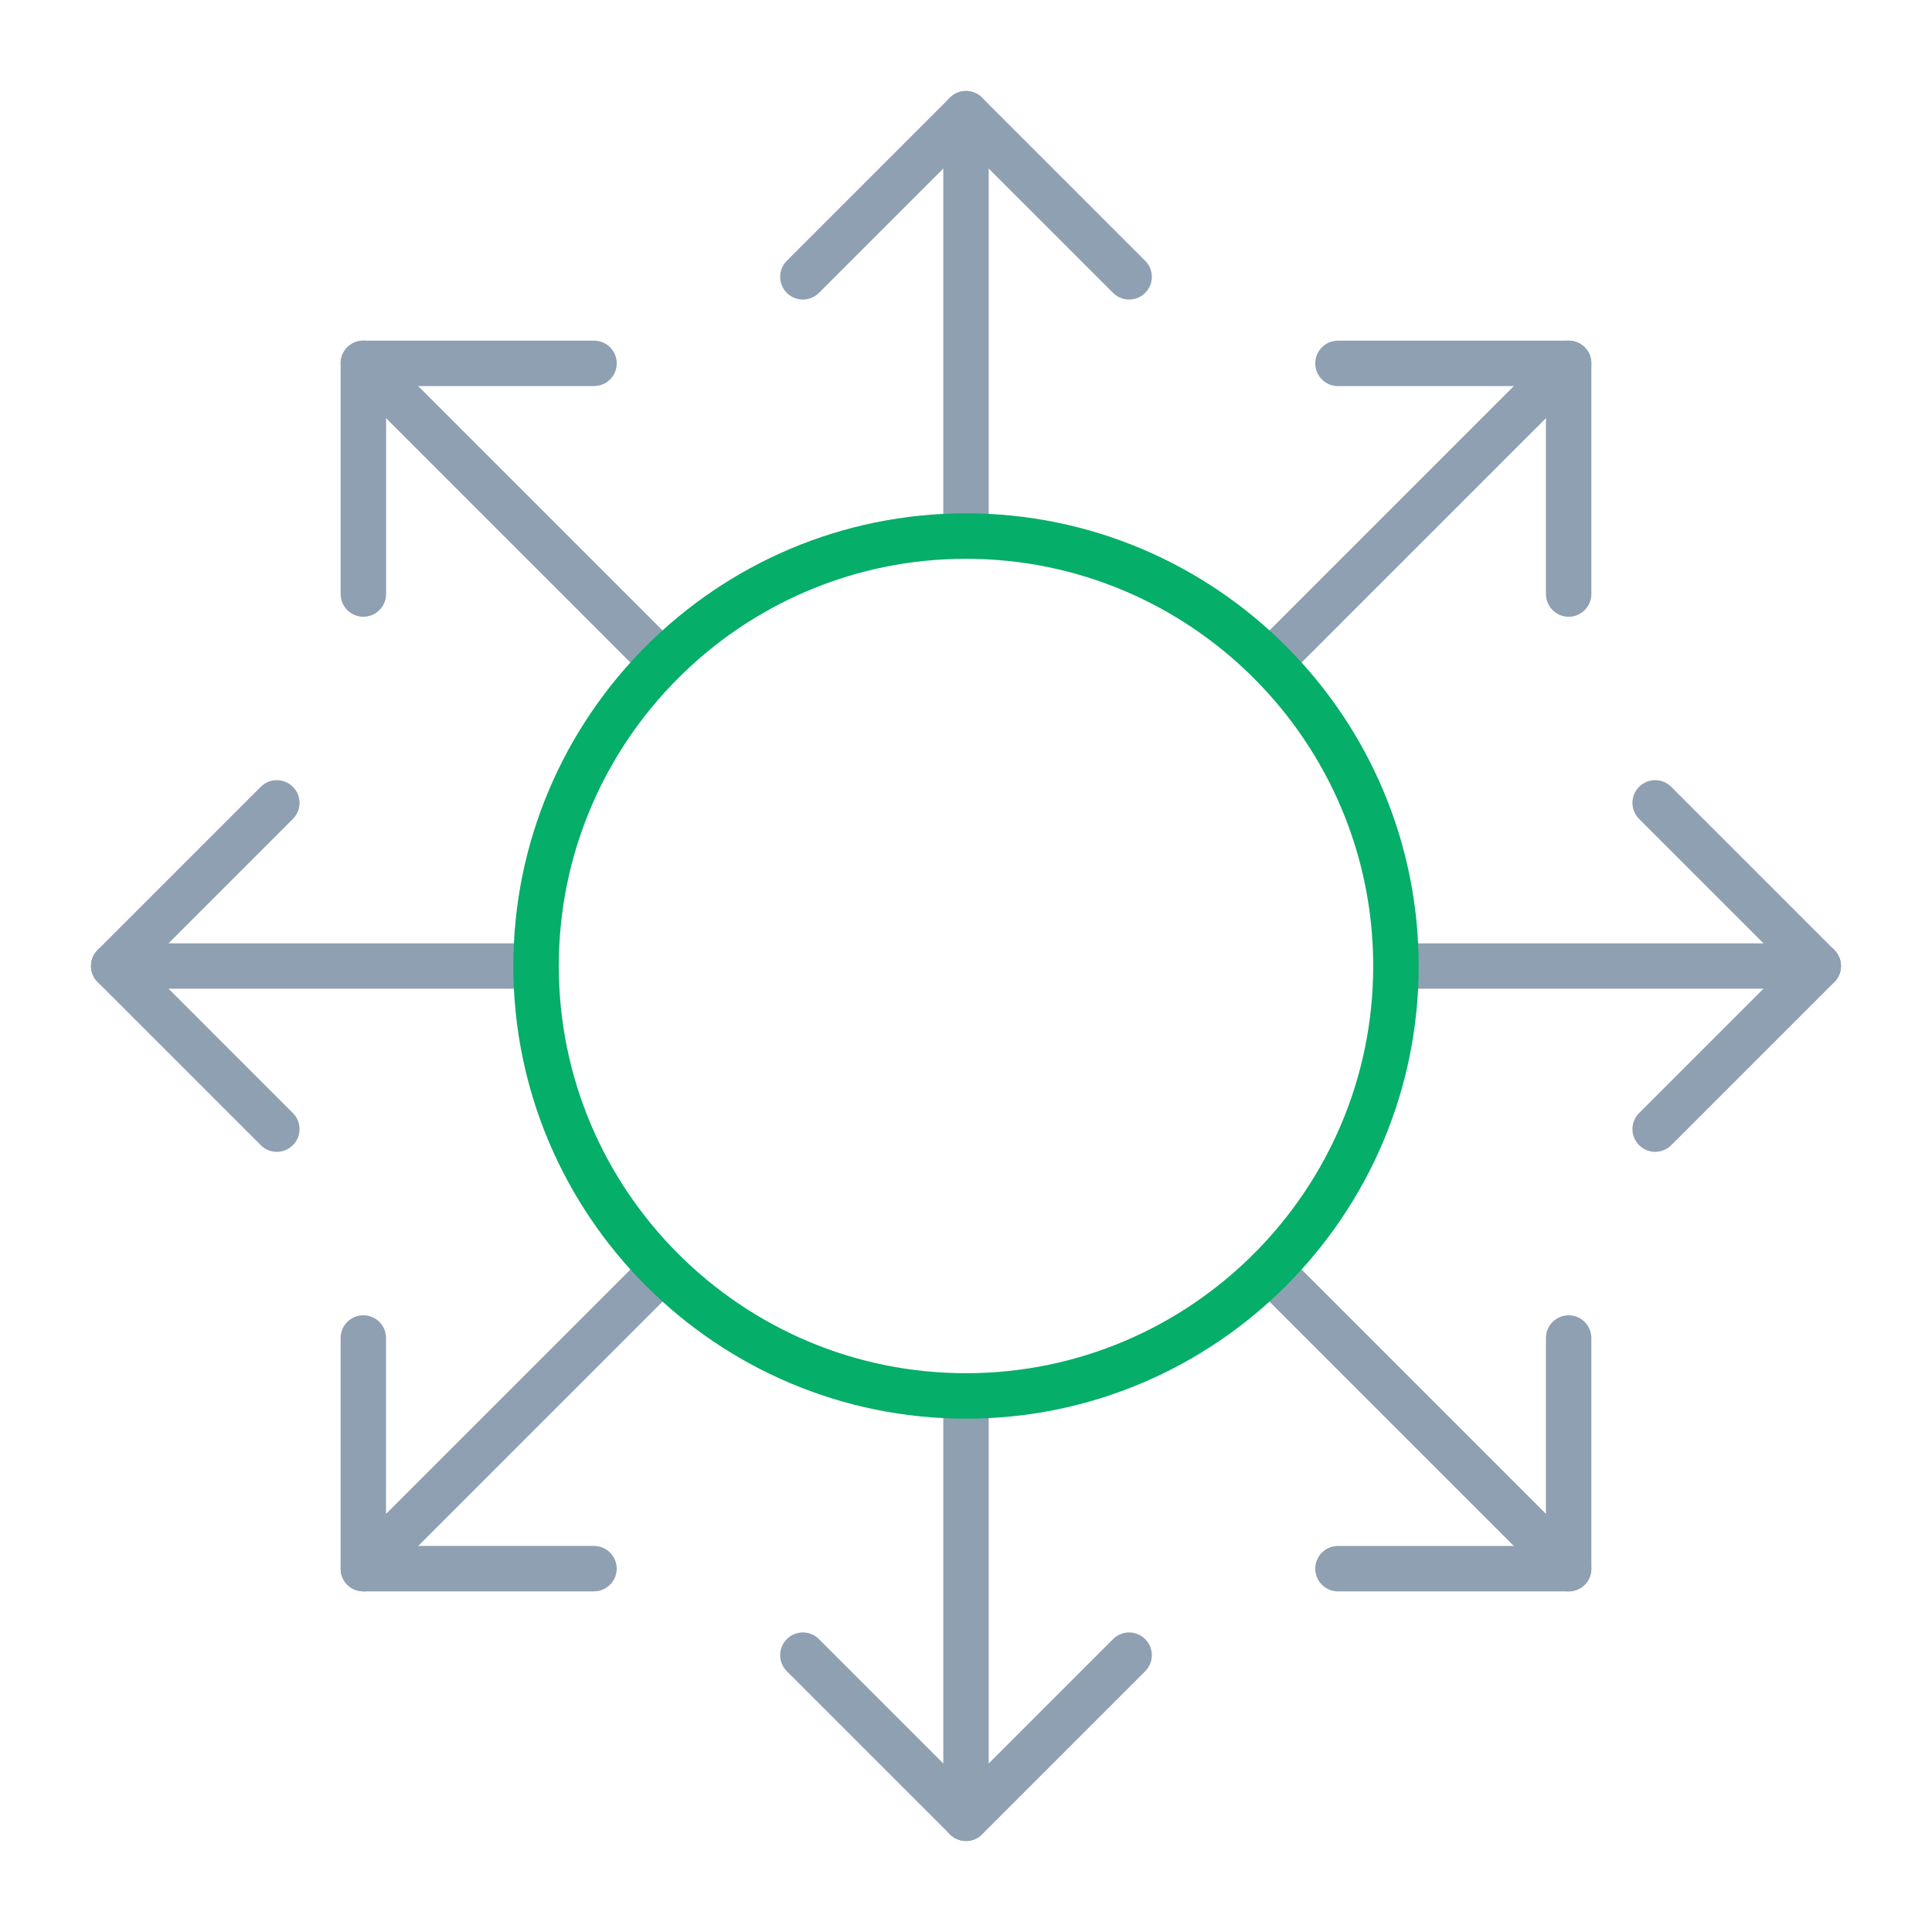 <?xml version="1.0" encoding="UTF-8"?>
<svg id="Layer_1" xmlns="http://www.w3.org/2000/svg" version="1.1" viewBox="0 0 70 70">
  <!-- Generator: Adobe Illustrator 29.5.0, SVG Export Plug-In . SVG Version: 2.1.0 Build 137)  -->
  <defs>
    <style>
      .st0 {
        fill: #05ae69;
      }

      .st1 {
        fill: #8fa0b3;
      }
    </style>
  </defs>
  <path class="st1" d="M40.91,10.853c-.211,0-.421-.08-.582-.241l-5.328-5.327-5.328,5.327c-.321.322-.843.322-1.164,0-.322-.321-.322-.843,0-1.164l5.91-5.91c.321-.322.843-.322,1.164,0l5.91,5.91c.322.321.322.843,0,1.164-.161.161-.372.241-.582.241Z"/>
  <path class="st1" d="M35,20.246c-.455,0-.823-.369-.823-.823V4.12c0-.455.369-.823.823-.823s.823.369.823.823v15.302c0,.455-.369.823-.823.823Z"/>
  <path class="st1" d="M13.165,22.346c-.455,0-.823-.369-.823-.823v-8.358c0-.455.369-.823.823-.823h8.358c.455,0,.823.369.823.823s-.369.823-.823.823h-7.534v7.534c0,.455-.369.823-.823.823Z"/>
  <path class="st1" d="M23.985,24.808c-.211,0-.422-.08-.582-.241l-10.82-10.82c-.322-.321-.322-.843,0-1.164.321-.322.843-.322,1.164,0l10.82,10.82c.322.322.322.843,0,1.164-.161.161-.372.241-.582.241Z"/>
  <path class="st1" d="M10.03,41.733c-.211,0-.422-.08-.582-.241l-5.91-5.91c-.322-.322-.322-.843,0-1.164l5.91-5.91c.321-.322.843-.322,1.164,0,.322.322.322.843,0,1.164l-5.327,5.328,5.327,5.328c.322.322.322.843,0,1.164-.161.161-.372.241-.582.241Z"/>
  <path class="st1" d="M19.422,35.824H4.12c-.455,0-.823-.369-.823-.823s.369-.823.823-.823h15.302c.455,0,.823.369.823.823s-.369.823-.823.823Z"/>
  <path class="st1" d="M21.522,57.659h-8.358c-.455,0-.823-.369-.823-.823v-8.358c0-.455.369-.823.823-.823s.823.369.823.823v7.534h7.534c.455,0,.823.369.823.823s-.369.823-.823.823Z"/>
  <path class="st1" d="M13.165,57.659c-.211,0-.421-.08-.582-.241-.322-.322-.322-.843,0-1.164l10.82-10.82c.321-.322.843-.322,1.164,0,.322.322.322.843,0,1.164l-10.82,10.82c-.161.161-.372.241-.582.241Z"/>
  <path class="st1" d="M35,66.703c-.218,0-.428-.087-.582-.241l-5.91-5.91c-.322-.322-.322-.843,0-1.164.322-.322.843-.322,1.164,0l5.328,5.328,5.328-5.328c.322-.322.843-.322,1.164,0,.322.322.322.843,0,1.164l-5.91,5.91c-.154.154-.364.241-.582.241Z"/>
  <path class="st1" d="M35,66.703c-.455,0-.823-.369-.823-.823v-15.302c0-.455.369-.823.823-.823s.823.369.823.823v15.302c0,.455-.369.823-.823.823Z"/>
  <path class="st1" d="M56.835,57.659h-8.358c-.455,0-.823-.369-.823-.823s.369-.823.823-.823h7.535v-7.534c0-.455.369-.823.823-.823s.823.369.823.823v8.358c0,.455-.369.823-.823.823Z"/>
  <path class="st1" d="M56.835,57.659c-.211,0-.421-.08-.582-.241l-10.82-10.82c-.322-.322-.322-.843,0-1.164.322-.322.843-.322,1.164,0l10.82,10.82c.322.322.322.843,0,1.164-.161.161-.372.241-.582.241Z"/>
  <path class="st1" d="M59.97,41.733c-.211,0-.421-.08-.582-.241-.322-.322-.322-.843,0-1.164l5.328-5.328-5.328-5.328c-.322-.322-.322-.843,0-1.164.322-.322.843-.322,1.164,0l5.91,5.91c.322.322.322.843,0,1.164l-5.91,5.91c-.161.161-.372.241-.582.241Z"/>
  <path class="st1" d="M65.88,35.824h-15.302c-.455,0-.823-.369-.823-.823s.369-.823.823-.823h15.302c.455,0,.823.369.823.823s-.369.823-.823.823Z"/>
  <path class="st1" d="M56.835,22.346c-.455,0-.823-.369-.823-.823v-7.534h-7.535c-.455,0-.823-.369-.823-.823s.369-.823.823-.823h8.358c.455,0,.823.369.823.823v8.358c0,.455-.369.823-.823.823Z"/>
  <path class="st1" d="M46.015,24.808c-.211,0-.421-.08-.582-.241-.322-.322-.322-.843,0-1.164l10.82-10.82c.322-.322.843-.322,1.164,0,.322.321.322.843,0,1.164l-10.82,10.82c-.161.161-.372.241-.582.241Z"/>
  <path class="st0" d="M35,51.401c-9.044,0-16.401-7.357-16.401-16.401,0-9.044,7.358-16.401,16.401-16.401s16.401,7.358,16.401,16.401c0,9.044-7.358,16.401-16.401,16.401ZM35,20.246c-8.136,0-14.754,6.619-14.754,14.754,0,8.135,6.619,14.754,14.754,14.754,8.136,0,14.754-6.619,14.754-14.754,0-8.136-6.619-14.754-14.754-14.754Z"/>
</svg>